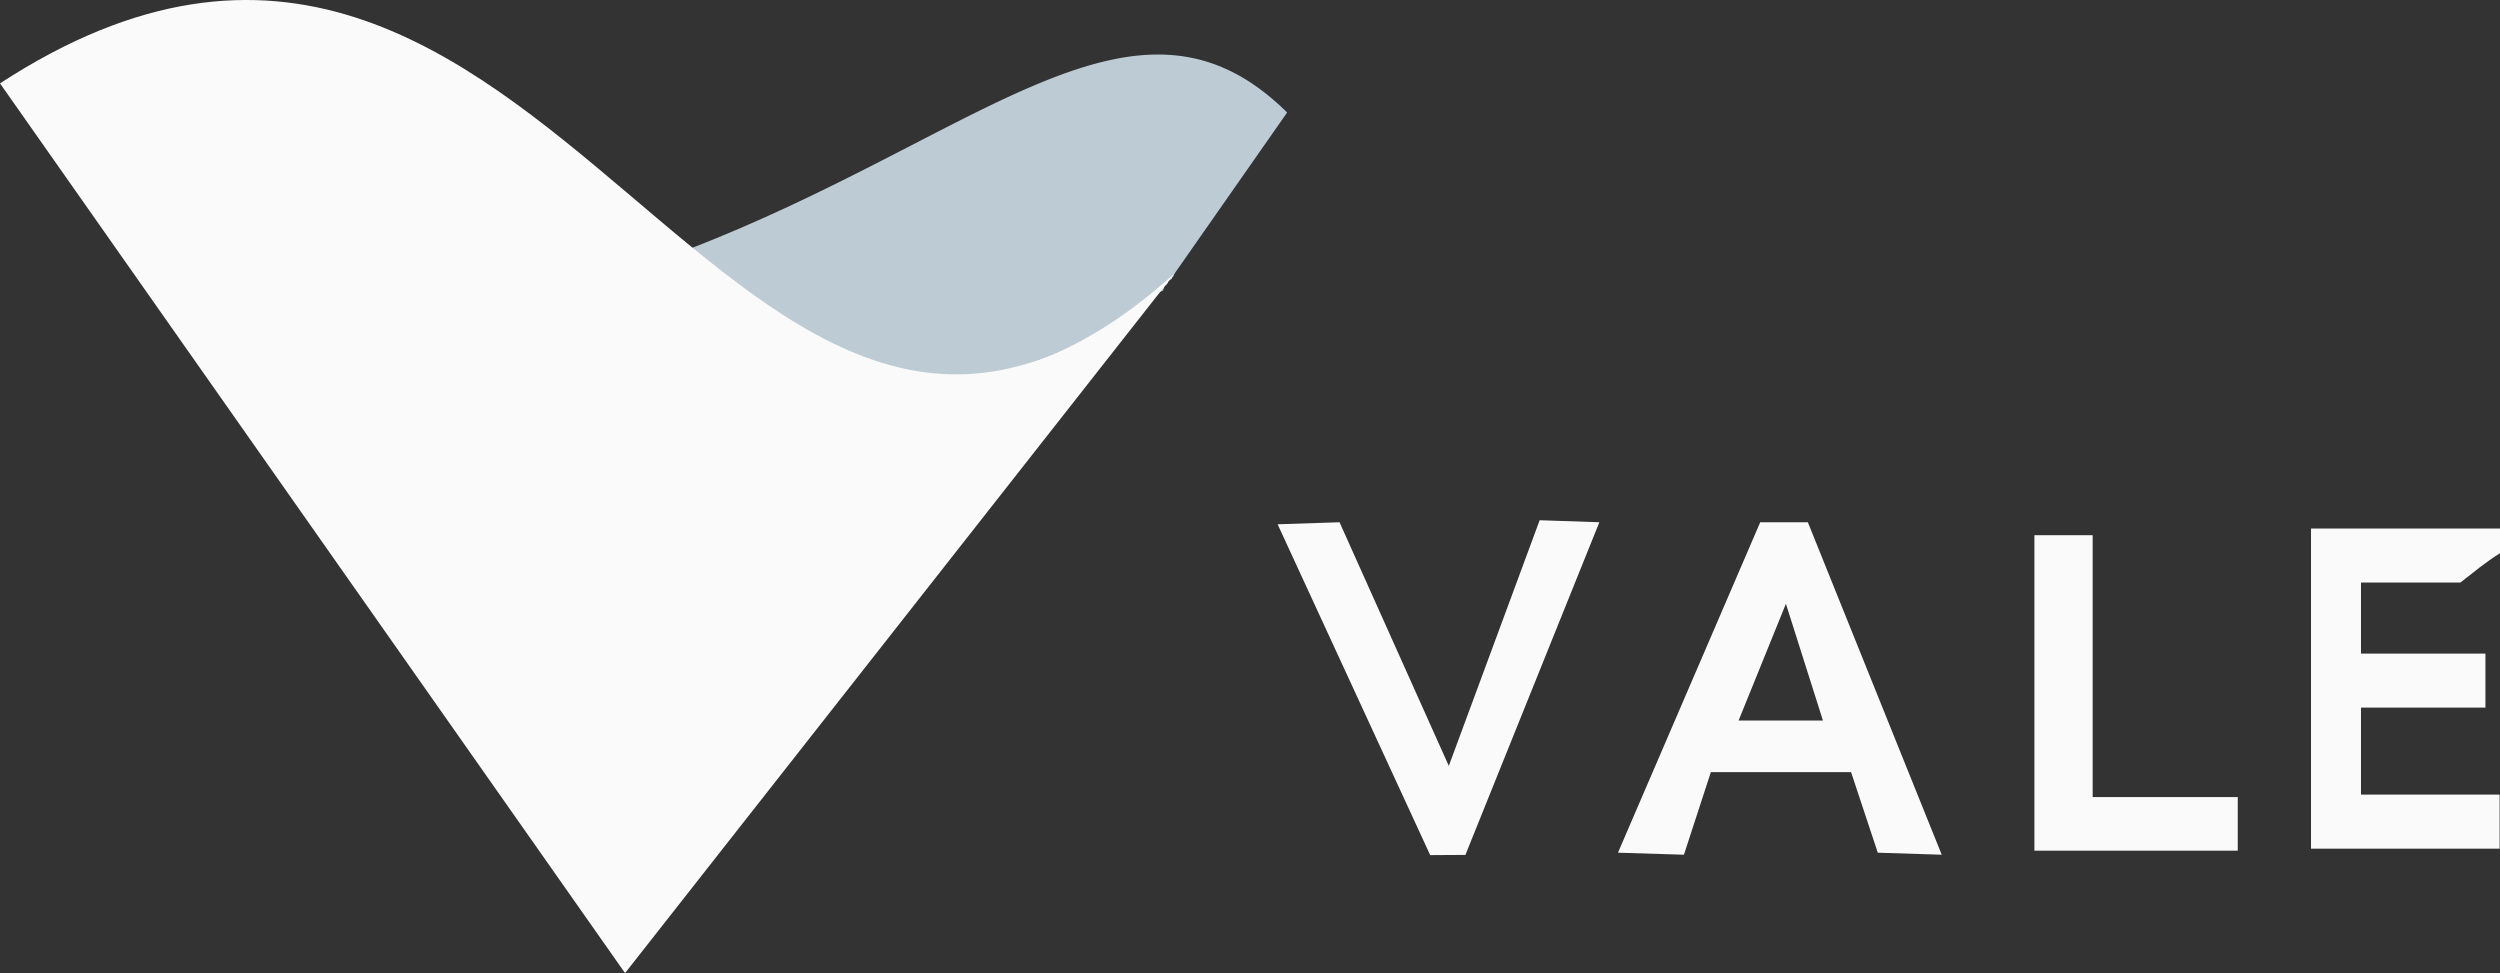 <svg xmlns="http://www.w3.org/2000/svg" data-name="Camada 2" viewBox="0 0 123.55 48.09"><rect x="0" y="0" width="123.55" height="48.09" fill="#333333" stroke="none"/><g data-name="página 4"><path d="M57.32 14.43c-8.45 6.34-16.26 5.66-23.45-2.05C48.45 6.79 56.13-1.84 63.61 5.56l-5.55 7.94v.01l-.01.01-.02.02-.01.02s-.01.02-.02.03v.05l-.01.01a.55.55 0 0 0-.07.09v.03s-.03.03-.04.03-.04.03-.06.04 0 .01-.01.01-.02.01-.02.01-.02.02-.04.03v.02h-.02v.01c0 .14-.2.2-.2.29s-.02.03-.02.05-.02.02-.02.02v.07Z" style="fill-rule:evenodd;fill:#bdccd4"/><path d="M58.07 13.49C36.05 33.42 27.41-13.73 0 4.12l30.89 43.97 27.18-34.6ZM71.6 37.85l-5.4-12.04-3.06.1 7.54 16.35 1.74-.01 6.62-16.44-2.95-.1-4.49 12.14zm17.73-12.04h-2.34l-7.03 16.33 3.26.1 1.33-4.08h6.93l1.32 3.98 3.16.1-6.62-16.44Zm-3.41 9.8 2.34-5.77 1.83 5.77h-4.18Z" style="fill-rule:evenodd;fill:#fafafa"/><path d="M100.54 42.04V26.45h2.88v12.94h7.17v2.65h-10.06Zm13.67-.1V26.12h9.34v1.22c-.68.42-1.33.96-1.96 1.45h-4.91v3.51h6.15v2.67h-6.15v4.3h6.85v2.67h-9.32Z" style="fill:#fafafa"/></g></svg>